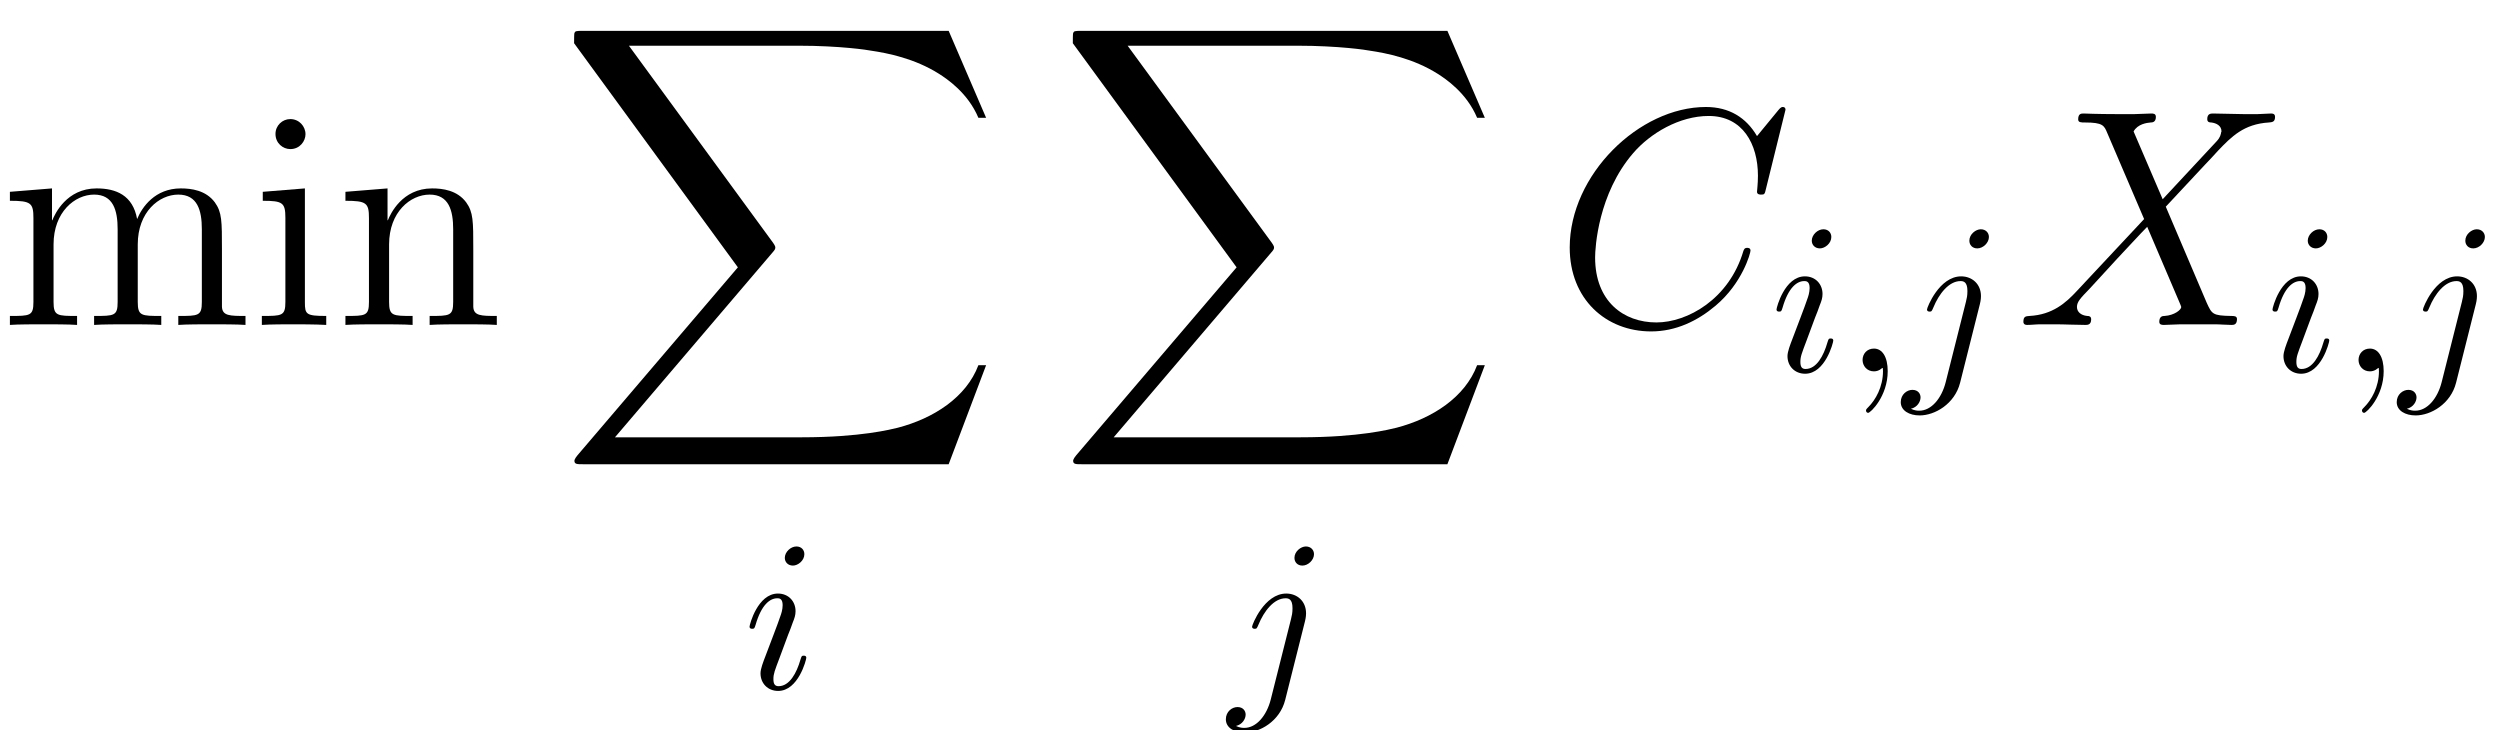 <?xml version='1.0'?>
<!-- This file was generated by dvisvgm 1.14.1 -->
<svg height='50.761pt' version='1.1' viewBox='174.886 80.583 115.86 33.84' width='173.789pt' xmlns='http://www.w3.org/2000/svg' xmlns:xlink='http://www.w3.org/1999/xlink'>
<defs>
<path d='M18.162 20.085L19.898 15.494H19.54C18.98 16.986 17.459 17.961 15.809 18.392C15.508 18.464 14.102 18.837 11.348 18.837H2.697L9.999 10.272C10.1 10.157 10.128 10.114 10.128 10.042C10.128 10.014 10.128 9.971 10.028 9.827L3.343 0.689H11.204C13.127 0.689 14.432 0.889 14.561 0.918C15.336 1.033 16.584 1.277 17.718 1.994C18.076 2.224 19.052 2.869 19.54 4.031H19.898L18.162 0H1.205C0.875 0 0.861 0.014 0.818 0.1C0.803 0.143 0.803 0.416 0.803 0.574L8.393 10.96L0.961 19.669C0.818 19.841 0.818 19.913 0.818 19.927C0.818 20.085 0.947 20.085 1.205 20.085H18.162Z' id='g0-88'/>
<path d='M2.496 -8.837C2.496 -9.21 2.195 -9.54 1.793 -9.54C1.42 -9.54 1.105 -9.239 1.105 -8.852C1.105 -8.421 1.449 -8.149 1.793 -8.149C2.238 -8.149 2.496 -8.522 2.496 -8.837ZM0.516 -6.169V-5.753C1.435 -5.753 1.564 -5.667 1.564 -4.964V-1.062C1.564 -0.416 1.406 -0.416 0.473 -0.416V0C0.875 -0.029 1.564 -0.029 1.98 -0.029C2.138 -0.029 2.97 -0.029 3.457 0V-0.416C2.525 -0.416 2.468 -0.488 2.468 -1.047V-6.327L0.516 -6.169Z' id='g2-105'/>
<path d='M10.286 -3.486C10.286 -4.82 10.286 -5.222 9.956 -5.681C9.54 -6.241 8.866 -6.327 8.378 -6.327C7.187 -6.327 6.585 -5.466 6.355 -4.906C6.155 -6.011 5.38 -6.327 4.476 -6.327C3.084 -6.327 2.539 -5.136 2.425 -4.849H2.41V-6.327L0.459 -6.169V-5.753C1.435 -5.753 1.549 -5.652 1.549 -4.949V-1.062C1.549 -0.416 1.392 -0.416 0.459 -0.416V0C0.832 -0.029 1.607 -0.029 2.008 -0.029C2.425 -0.029 3.199 -0.029 3.572 0V-0.416C2.654 -0.416 2.482 -0.416 2.482 -1.062V-3.73C2.482 -5.236 3.472 -6.04 4.361 -6.04S5.452 -5.308 5.452 -4.433V-1.062C5.452 -0.416 5.294 -0.416 4.361 -0.416V0C4.734 -0.029 5.509 -0.029 5.911 -0.029C6.327 -0.029 7.101 -0.029 7.474 0V-0.416C6.556 -0.416 6.384 -0.416 6.384 -1.062V-3.73C6.384 -5.236 7.374 -6.04 8.263 -6.04S9.354 -5.308 9.354 -4.433V-1.062C9.354 -0.416 9.196 -0.416 8.263 -0.416V0C8.636 -0.029 9.411 -0.029 9.813 -0.029C10.229 -0.029 11.004 -0.029 11.377 0V-0.416C10.659 -0.416 10.301 -0.416 10.286 -0.846V-3.486Z' id='g2-109'/>
<path d='M6.384 -3.486C6.384 -4.82 6.384 -5.222 6.054 -5.681C5.638 -6.241 4.964 -6.327 4.476 -6.327C3.084 -6.327 2.539 -5.136 2.425 -4.849H2.41V-6.327L0.459 -6.169V-5.753C1.435 -5.753 1.549 -5.652 1.549 -4.949V-1.062C1.549 -0.416 1.392 -0.416 0.459 -0.416V0C0.832 -0.029 1.607 -0.029 2.008 -0.029C2.425 -0.029 3.199 -0.029 3.572 0V-0.416C2.654 -0.416 2.482 -0.416 2.482 -1.062V-3.73C2.482 -5.236 3.472 -6.04 4.361 -6.04S5.452 -5.308 5.452 -4.433V-1.062C5.452 -0.416 5.294 -0.416 4.361 -0.416V0C4.734 -0.029 5.509 -0.029 5.911 -0.029C6.327 -0.029 7.101 -0.029 7.474 0V-0.416C6.757 -0.416 6.398 -0.416 6.384 -0.846V-3.486Z' id='g2-110'/>
<path d='M2.022 -0.01C2.022 -0.667 1.773 -1.056 1.385 -1.056C1.056 -1.056 0.857 -0.807 0.857 -0.528C0.857 -0.259 1.056 0 1.385 0C1.504 0 1.634 -0.04 1.734 -0.13C1.763 -0.149 1.773 -0.159 1.783 -0.159S1.803 -0.149 1.803 -0.01C1.803 0.727 1.455 1.325 1.126 1.654C1.016 1.763 1.016 1.783 1.016 1.813C1.016 1.883 1.066 1.923 1.116 1.923C1.225 1.923 2.022 1.156 2.022 -0.01Z' id='g3-59'/>
<path d='M2.829 -6.227C2.829 -6.426 2.69 -6.585 2.461 -6.585C2.192 -6.585 1.923 -6.326 1.923 -6.057C1.923 -5.868 2.062 -5.699 2.301 -5.699C2.531 -5.699 2.829 -5.928 2.829 -6.227ZM2.072 -2.481C2.192 -2.77 2.192 -2.79 2.291 -3.059C2.371 -3.258 2.421 -3.397 2.421 -3.587C2.421 -4.035 2.102 -4.403 1.604 -4.403C0.667 -4.403 0.289 -2.959 0.289 -2.869C0.289 -2.77 0.389 -2.77 0.408 -2.77C0.508 -2.77 0.518 -2.79 0.568 -2.949C0.837 -3.885 1.235 -4.184 1.574 -4.184C1.654 -4.184 1.823 -4.184 1.823 -3.865C1.823 -3.656 1.753 -3.447 1.714 -3.347C1.634 -3.088 1.186 -1.933 1.026 -1.504C0.927 -1.245 0.797 -0.917 0.797 -0.707C0.797 -0.239 1.136 0.11 1.614 0.11C2.55 0.11 2.919 -1.335 2.919 -1.425C2.919 -1.524 2.829 -1.524 2.8 -1.524C2.7 -1.524 2.7 -1.494 2.65 -1.345C2.471 -0.717 2.142 -0.11 1.634 -0.11C1.465 -0.11 1.395 -0.209 1.395 -0.438C1.395 -0.687 1.455 -0.827 1.684 -1.435L2.072 -2.481Z' id='g3-105'/>
<path d='M3.955 -6.227C3.955 -6.416 3.816 -6.585 3.577 -6.585C3.347 -6.585 3.049 -6.356 3.049 -6.057C3.049 -5.858 3.188 -5.699 3.417 -5.699C3.686 -5.699 3.955 -5.958 3.955 -6.227ZM1.953 0.498C1.763 1.255 1.285 1.823 0.727 1.823C0.667 1.823 0.518 1.823 0.339 1.734C0.638 1.664 0.787 1.405 0.787 1.205C0.787 1.046 0.677 0.857 0.408 0.857C0.159 0.857 -0.13 1.066 -0.13 1.425C-0.13 1.823 0.269 2.042 0.747 2.042C1.445 2.042 2.371 1.514 2.62 0.528L3.537 -3.118C3.587 -3.318 3.587 -3.457 3.587 -3.487C3.587 -4.055 3.168 -4.403 2.67 -4.403C1.654 -4.403 1.086 -2.959 1.086 -2.869C1.086 -2.77 1.186 -2.77 1.205 -2.77C1.295 -2.77 1.305 -2.78 1.385 -2.969C1.634 -3.577 2.092 -4.184 2.64 -4.184C2.78 -4.184 2.959 -4.144 2.959 -3.726C2.959 -3.497 2.929 -3.387 2.889 -3.218L1.953 0.498Z' id='g3-106'/>
<path d='M10.717 -9.971C10.717 -10.1 10.616 -10.1 10.588 -10.1S10.501 -10.1 10.387 -9.956L9.397 -8.751C8.895 -9.612 8.106 -10.1 7.03 -10.1C3.931 -10.1 0.717 -6.958 0.717 -3.587C0.717 -1.191 2.396 0.301 4.49 0.301C5.638 0.301 6.642 -0.187 7.474 -0.889C8.722 -1.937 9.095 -3.328 9.095 -3.443C9.095 -3.572 8.981 -3.572 8.938 -3.572C8.809 -3.572 8.794 -3.486 8.766 -3.429C8.106 -1.191 6.169 -0.115 4.734 -0.115C3.214 -0.115 1.894 -1.09 1.894 -3.127C1.894 -3.587 2.037 -6.083 3.658 -7.962C4.447 -8.88 5.796 -9.684 7.159 -9.684C8.737 -9.684 9.44 -8.378 9.44 -6.915C9.44 -6.542 9.397 -6.226 9.397 -6.169C9.397 -6.04 9.54 -6.04 9.583 -6.04C9.741 -6.04 9.755 -6.054 9.813 -6.312L10.717 -9.971Z' id='g1-67'/>
<path d='M6.814 -5.825L5.466 -8.966C5.652 -9.311 6.083 -9.368 6.255 -9.382C6.341 -9.382 6.499 -9.397 6.499 -9.641C6.499 -9.798 6.37 -9.798 6.284 -9.798C6.04 -9.798 5.753 -9.77 5.509 -9.77H4.677C3.802 -9.77 3.171 -9.798 3.156 -9.798C3.041 -9.798 2.898 -9.798 2.898 -9.526C2.898 -9.382 3.027 -9.382 3.214 -9.382C4.046 -9.382 4.103 -9.239 4.246 -8.895L5.954 -4.906L2.841 -1.578C2.324 -1.019 1.707 -0.473 0.646 -0.416C0.473 -0.402 0.359 -0.402 0.359 -0.143C0.359 -0.1 0.373 0 0.531 0C0.732 0 0.947 -0.029 1.148 -0.029H1.822C2.281 -0.029 2.783 0 3.228 0C3.328 0 3.5 0 3.5 -0.258C3.5 -0.402 3.4 -0.416 3.314 -0.416C3.027 -0.445 2.841 -0.603 2.841 -0.832C2.841 -1.076 3.013 -1.248 3.429 -1.679L4.706 -3.07C5.021 -3.4 5.782 -4.232 6.097 -4.548L7.603 -1.019C7.618 -0.99 7.675 -0.846 7.675 -0.832C7.675 -0.703 7.36 -0.445 6.901 -0.416C6.814 -0.416 6.657 -0.402 6.657 -0.143C6.657 0 6.8 0 6.872 0C7.116 0 7.403 -0.029 7.647 -0.029H9.225C9.483 -0.029 9.755 0 9.999 0C10.1 0 10.258 0 10.258 -0.273C10.258 -0.416 10.114 -0.416 9.985 -0.416C9.124 -0.43 9.095 -0.502 8.852 -1.033L6.958 -5.48L8.78 -7.431C8.923 -7.575 9.253 -7.933 9.382 -8.077C9.999 -8.722 10.573 -9.311 11.735 -9.382C11.879 -9.397 12.022 -9.397 12.022 -9.641C12.022 -9.798 11.893 -9.798 11.836 -9.798C11.635 -9.798 11.42 -9.77 11.219 -9.77H10.559C10.1 -9.77 9.598 -9.798 9.153 -9.798C9.052 -9.798 8.88 -9.798 8.88 -9.54C8.88 -9.397 8.981 -9.382 9.067 -9.382C9.296 -9.354 9.54 -9.239 9.54 -8.966L9.526 -8.938C9.512 -8.837 9.483 -8.694 9.325 -8.522L6.814 -5.825Z' id='g1-88'/>
</defs>
<g id='page1'>
<use x='174.886' xlink:href='#g2-109' y='95.641'/>
<use x='186.548' xlink:href='#g2-105' y='95.641'/>
<use x='190.436' xlink:href='#g2-110' y='95.641'/>
<use x='200.689' xlink:href='#g0-88' y='82.012'/>
<use x='209.334' xlink:href='#g3-105' y='112.493'/>
<use x='223.802' xlink:href='#g0-88' y='82.012'/>
<use x='231.827' xlink:href='#g3-106' y='112.493'/>
<use x='246.916' xlink:href='#g1-67' y='95.641'/>
<use x='256.928' xlink:href='#g3-105' y='97.793'/>
<use x='260.348' xlink:href='#g3-59' y='97.793'/>
<use x='263.105' xlink:href='#g3-106' y='97.793'/>
<use x='268.299' xlink:href='#g1-88' y='95.641'/>
<use x='279.914' xlink:href='#g3-105' y='97.793'/>
<use x='283.333' xlink:href='#g3-59' y='97.793'/>
<use x='286.09' xlink:href='#g3-106' y='97.793'/>
</g>
</svg>
